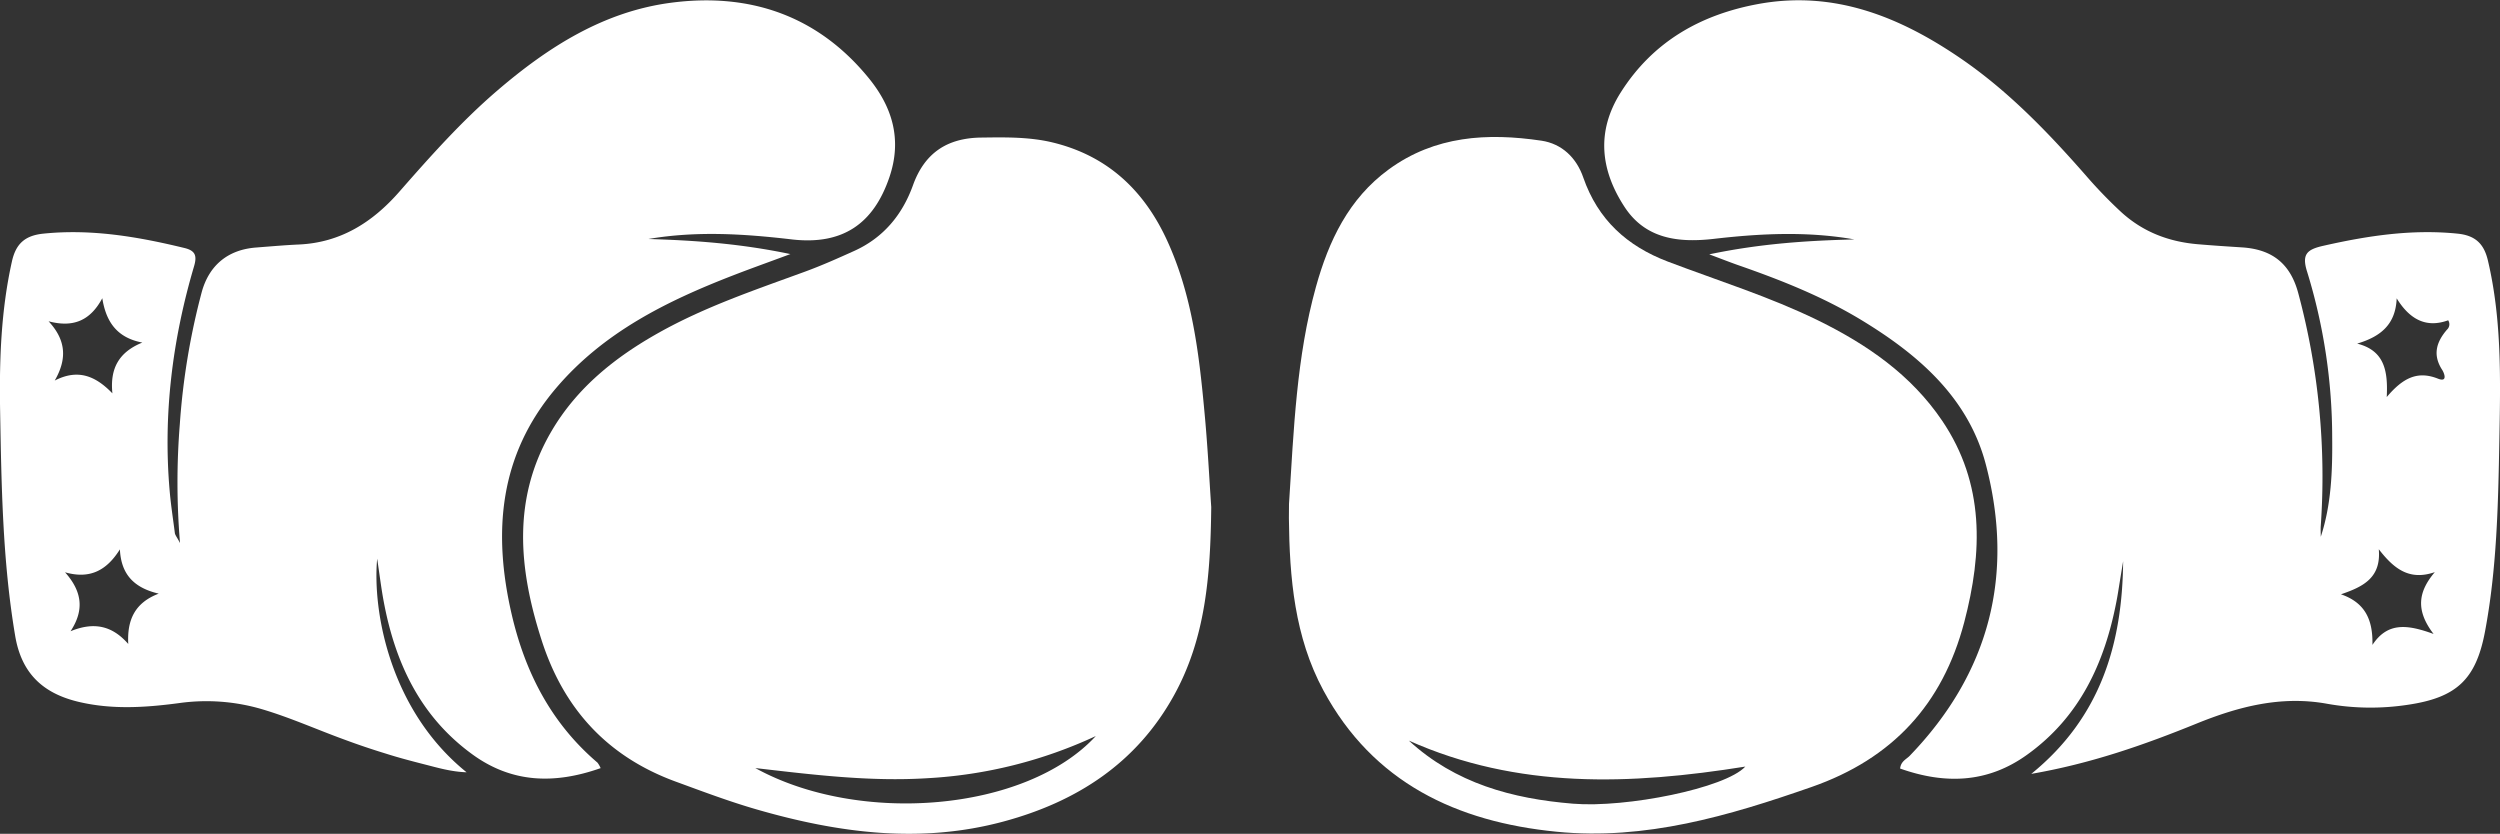 <svg xmlns="http://www.w3.org/2000/svg" viewBox="0 0 726.86 242.42"><rect x="0" y="0" width="726.86" height="242.42" fill="#333333" stroke="none"/><defs><style>.cls-1{fill:#fff;}</style></defs><title>boxing_1</title><g id="Layer_2" data-name="Layer 2"><g id="Layer_1-2" data-name="Layer 1"><path class="cls-1" d="M352.16,147.43c-.21,20.15-1.7,38.17-10.77,54.63-10.88,19.77-28.25,31-49.47,36.75-24.28,6.6-48.2,3.38-71.89-3.46-8-2.31-15.76-5.24-23.57-8.1-19.89-7.28-32.61-21.2-39-41.15-6.64-20.64-8.65-41.13,2.93-60.82,7.39-12.56,18.38-21.36,30.91-28.41C204.83,89.24,219.51,84.3,234,79c4.83-1.77,9.55-3.87,14.26-6,8.55-3.83,14.09-10.53,17.19-19.16,3.37-9.37,9.94-13.7,19.71-13.84,7-.09,14-.24,20.88,1.42,15.91,3.85,26.57,13.89,33.27,28.46,7.22,15.7,9.28,32.57,10.84,49.5C351.11,129.33,351.6,139.32,352.16,147.43ZM219.6,223.31C249.87,240,298.32,236,318.6,214a133,133,0,0,1-48.81,12.25C252.93,227.32,236.32,225.24,219.6,223.31Z"/><path class="cls-1" d="M374.77,146.52c1.39-21.71,2.17-42.73,7.83-63.1,3.72-13.38,9.51-25.64,21.15-34.15,13.44-9.83,28.71-10.69,44.4-8.37,6,.89,10.21,5,12.18,10.72,4.25,12.23,12.69,19.92,24.59,24.44,14.61,5.55,29.58,10.2,43.66,17.09,14.25,7,27.07,15.82,36.1,29.18,12.39,18.34,11.76,38.21,6.41,58.58-6.29,23.89-20.89,39.71-44.41,47.91-24.08,8.4-48.3,15.55-74.11,13-29-2.85-53.36-14.25-67.83-41.14-8.35-15.53-9.83-32.67-10-50C374.76,149.07,374.77,147.41,374.77,146.52Zm34.84,68.81c13.52,12.41,30,16.89,47.75,18.34,15.45,1.27,44.25-4.49,50.08-10.79C474.07,228.22,441.3,229.48,409.61,215.33Z"/><path class="cls-1" d="M188.5,69.49c13.31.39,26.65,1.31,41.3,4.38-6.43,2.39-11.51,4.2-16.54,6.15-19.41,7.51-37.83,16.6-51.66,32.91-16.47,19.42-18.32,41.73-12.89,65.43,3.9,17,11.51,31.87,25,43.37a7.35,7.35,0,0,1,.92,1.6c-13.4,4.72-25.89,4.41-37.52-4.17-15-11-22.23-26.53-25.55-44.28-.73-3.9-1.2-7.84-1.9-12.44-1.4,15.32,3.71,44.13,26,62.1-4.49-.16-8.32-1.3-12.16-2.28s-7.73-2-11.54-3.22q-6-1.84-11.81-4c-8-2.91-15.7-6.38-23.87-8.81A57.17,57.17,0,0,0,52,204.43c-9.77,1.3-19.54,1.94-29.3-.41-10.24-2.48-16.44-8.25-18.28-19.11-3.72-22-4-44.08-4.4-66.23C-.2,104.32.33,90.06,3.47,76c1.16-5.18,3.84-7.53,9.14-8.07,14-1.43,27.53.9,41,4.17,3.23.78,3.71,2.27,2.8,5.36-6.28,21.28-9,43-7.09,65.15.35,4.14,1,8.26,1.52,12.38.09.6.58,1.14,1.5,2.89a210.85,210.85,0,0,1-.06-34.54,203.19,203.19,0,0,1,6.36-38.37c2.15-7.88,7.66-12.37,15.76-13,4.15-.32,8.3-.69,12.46-.88,12.14-.54,21.43-6.44,29.2-15.3,9-10.27,18.07-20.48,28.47-29.41,14.77-12.67,30.91-23,50.54-25.58,22.8-3,42.59,3.65,57.46,21.85,6.85,8.37,9.82,17.81,6.06,28.86-4.67,13.74-13.76,19.72-28.18,18.12C216.53,68,202.57,67.08,188.5,69.49ZM15.91,110.65c6.79-3.5,11.9-1.33,16.77,3.72-.75-7.27,1.9-12,8.7-14.77-7.35-1.4-10.55-6-11.64-12.89-3.51,6.57-8.51,8.6-15.62,6.7C19.24,98.92,19.53,104.37,15.91,110.65Zm19,49c-3.81,6.11-8.66,8.84-16,6.74,4.94,5.55,5.68,10.93,1.6,17.14,6.64-2.73,12-1.77,16.78,3.7-.37-7,1.92-12,8.86-14.63C39.11,170.94,35.2,167.15,34.86,159.69Z"/><path class="cls-1" d="M674.75,156.07c3.06-9.3,3.42-19.09,3.32-28.85A163.9,163.9,0,0,0,670.78,79c-1.63-5.12,0-6.46,4.63-7.52,12.91-2.93,25.8-4.9,39.1-3.55,5.11.51,7.68,2.89,8.83,7.8,4.1,17.4,3.65,35.06,3.32,52.72-.34,18.48-.73,37-4.17,55.22-2.64,14-8.37,19.18-22.49,21.25a71.68,71.68,0,0,1-23.39-.3c-13.41-2.44-25.83.83-38,5.77C623.4,216.57,607.94,222,590.58,225c20.21-16.4,26.5-37.87,26.71-61.84-.32,1.93-.63,3.87-.95,5.81s-.61,3.95-1,5.91c-3.44,17.89-10.68,33.6-26,44.57-11.53,8.29-23.92,8.6-36.89,4,.21-2.12,1.8-2.69,2.79-3.71,23.22-24.08,30.52-52.65,22.14-84.65-5.09-19.47-19.63-32-36.28-42.09-11.3-6.84-23.53-11.67-36-16-2.27-.81-4.52-1.69-8.15-3.05,14.91-3.13,28.52-4,42.19-4.34-13.6-2.4-27.24-1.74-40.79-.17-10.48,1.21-20,0-26.07-9.35-6.92-10.63-8.27-21.9-1-33.31,9.38-14.76,23.26-22.56,40-25.63,21.95-4,41,3.69,58.67,15.76,13.86,9.46,25.41,21.46,36.41,34a133.92,133.92,0,0,0,10.4,10.78c6.31,5.75,13.77,8.58,22.13,9.31,4.31.37,8.64.65,13,.93,8.8.57,14.07,4.78,16.35,13.43a205.55,205.55,0,0,1,6.49,67.8C674.69,154.09,674.75,155.08,674.75,156.07Zm22.07-69.33c-.3,7.53-4.57,11.11-11.49,13.16,7.82,2,9,7.69,8.6,15.54,4.76-5.64,9-7.69,14.91-5.34,2.88,1.14,1.83-1.6,1.2-2.58-2.82-4.36-1.68-8.09,1.41-11.68a2.11,2.11,0,0,0,.34-2.72C705.38,95.47,700.58,92.84,696.82,86.74Zm11.09,79.6c-7.51,2.61-12-1.12-16.29-6.65.72,8.33-4.57,10.9-11,13.1,7.08,2.44,9.31,7.46,9.15,14.71,4.45-6.74,10.24-5.91,17.78-3.18C702.16,177.3,703.18,171.92,707.91,166.34Z"/></g></g></svg>